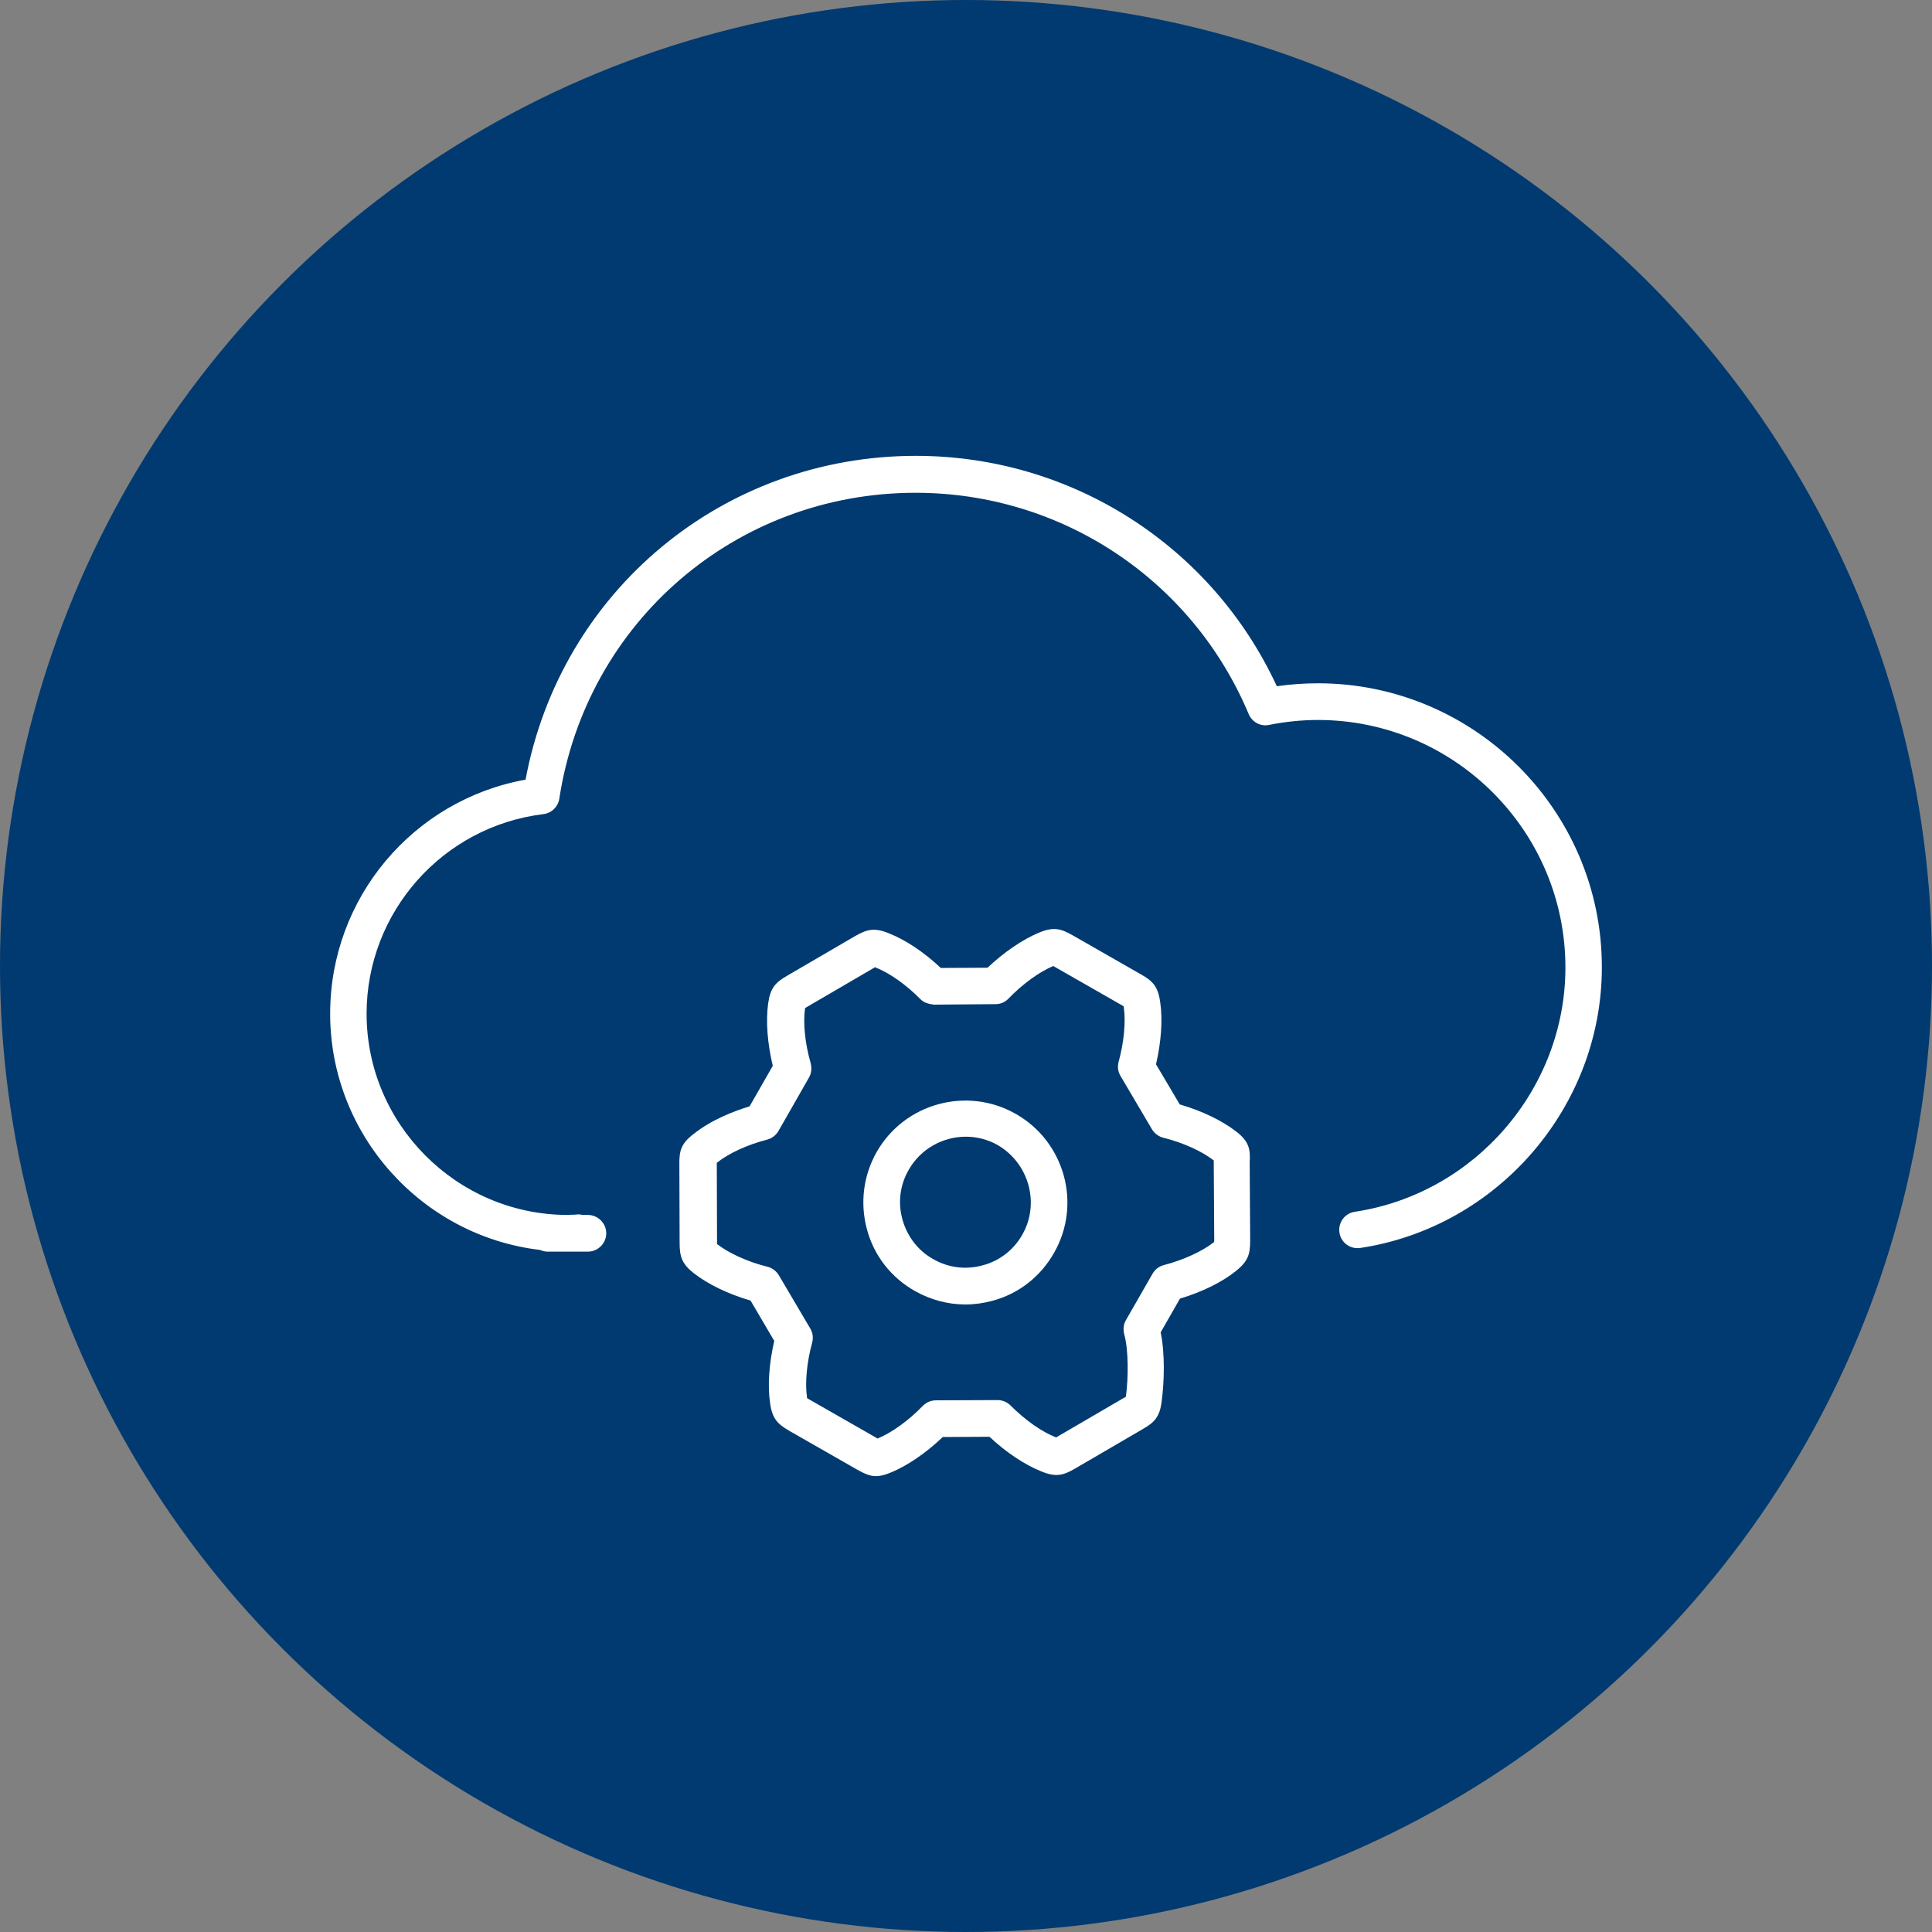 <?xml version="1.0" encoding="utf-8"?>
<!-- Generator: Adobe Illustrator 25.2.1, SVG Export Plug-In . SVG Version: 6.00 Build 0)  -->
<svg version="1.1" id="图层_1" xmlns="http://www.w3.org/2000/svg" xmlns:xlink="http://www.w3.org/1999/xlink" x="0px" y="0px"
	 viewBox="0 0 79 79" style="enable-background:new 0 0 79 79;" xml:space="preserve">
<rect x="0" y="0" width="79" height="79" fill="#808080" stroke="none"/>
<style type="text/css">
	.st0{fill:#003A70;}
	.st1{fill:#FFFFFF;}
</style>
<g>
	<circle class="st0" cx="39.5" cy="39.5" r="39.5"/>
	<g>
		<path class="st1" d="M50.55,46.27c-0.58-0.45-1.41-0.85-2.31-1.11l-0.97-1.64c0.21-0.91,0.28-1.83,0.17-2.55
			c-0.09-0.64-0.31-0.86-0.79-1.13l-2.78-1.59c-0.49-0.28-0.79-0.36-1.37-0.12c-0.68,0.28-1.44,0.8-2.12,1.44l-1.91,0.01
			c-0.68-0.64-1.44-1.15-2.13-1.42c-0.59-0.24-0.89-0.16-1.38,0.12l-2.76,1.61c-0.49,0.28-0.7,0.5-0.79,1.14
			c-0.1,0.73-0.03,1.64,0.19,2.55l-0.95,1.66c-0.63,0.19-1.55,0.54-2.29,1.13c-0.51,0.39-0.59,0.69-0.58,1.25l0.01,3.2
			c0,0.56,0.09,0.86,0.59,1.25c0.58,0.45,1.41,0.85,2.31,1.11l0.97,1.65c-0.21,0.91-0.28,1.83-0.17,2.55
			c0.09,0.64,0.31,0.85,0.79,1.13l2.78,1.59c0.29,0.16,0.51,0.26,0.76,0.26c0.18,0,0.37-0.05,0.61-0.15
			c0.68-0.28,1.44-0.8,2.12-1.45l1.91-0.01c0.68,0.64,1.45,1.15,2.13,1.42c0.59,0.24,0.89,0.16,1.37-0.12l2.76-1.61
			c0.49-0.28,0.7-0.5,0.78-1.13c0.11-0.82,0.14-1.96-0.04-2.83l0.79-1.38c0.9-0.27,1.72-0.67,2.29-1.13c0.5-0.4,0.58-0.69,0.58-1.25
			l-0.02-3.2C51.13,47.02,51.09,46.68,50.55,46.27z M49.64,50.79c-0.48,0.38-1.25,0.73-2.05,0.94c-0.2,0.05-0.36,0.18-0.46,0.35
			l-1.09,1.9c-0.1,0.17-0.12,0.38-0.07,0.58c0.18,0.64,0.17,1.79,0.07,2.54c0,0,0,0.01,0,0.01c-0.02,0.01-0.03,0.02-0.05,0.03
			l-2.76,1.61c-0.02,0.01-0.03,0.02-0.05,0.03c0,0-0.01,0-0.01-0.01c-0.57-0.22-1.26-0.71-1.85-1.3c-0.14-0.14-0.33-0.22-0.53-0.22
			c0,0,0,0,0,0l-2.52,0.01c-0.2,0-0.39,0.08-0.54,0.23c-0.58,0.6-1.26,1.09-1.84,1.33c0,0,0,0-0.01,0
			c-0.02-0.01-0.03-0.02-0.05-0.03l-2.78-1.59c-0.02-0.01-0.03-0.02-0.05-0.03c0-0.01,0-0.01,0-0.02c-0.09-0.6-0.01-1.45,0.21-2.25
			c0.05-0.2,0.03-0.4-0.08-0.58l-1.28-2.17c-0.1-0.17-0.27-0.3-0.46-0.35c-0.81-0.2-1.58-0.55-2.07-0.93c0,0,0,0,0,0
			c0-0.02,0-0.04,0-0.06l-0.01-3.2c0-0.02,0-0.04,0-0.06c0,0,0.01,0,0.01-0.01c0.48-0.38,1.23-0.73,2.05-0.94
			c0.19-0.05,0.36-0.18,0.46-0.35l1.25-2.19c0.1-0.17,0.12-0.38,0.07-0.58c-0.23-0.8-0.32-1.64-0.23-2.25c0,0,0,0,0-0.01
			c0.02-0.01,0.03-0.02,0.05-0.03l2.76-1.61c0.02-0.01,0.03-0.02,0.05-0.03c0.01,0,0.01,0,0.02,0.01c0.57,0.22,1.26,0.71,1.84,1.3
			c0.14,0.14,0.32,0.19,0.54,0.22l2.53-0.02c0.2,0,0.39-0.08,0.53-0.23c0.58-0.6,1.26-1.09,1.83-1.33c0,0,0,0,0,0
			c0.02,0.01,0.03,0.02,0.05,0.03l2.78,1.59c0.02,0.01,0.03,0.02,0.05,0.03c0,0.01,0,0.01,0,0.02c0.09,0.61,0.01,1.45-0.21,2.25
			c-0.05,0.2-0.03,0.4,0.08,0.58l1.28,2.17c0.1,0.17,0.27,0.3,0.46,0.35c0.81,0.2,1.58,0.55,2.07,0.93c0,0,0,0,0,0
			c0,0.02,0,0.04,0,0.06l0.02,3.2C49.65,50.74,49.65,50.76,49.64,50.79C49.65,50.78,49.65,50.79,49.64,50.79z"/>
		<path class="st1" d="M41.54,45.55c-2-1.14-4.55-0.44-5.69,1.55c-0.55,0.97-0.69,2.09-0.4,3.17c0.29,1.08,0.99,1.97,1.96,2.52
			c0.64,0.36,1.35,0.55,2.06,0.55c0.37,0,0.74-0.05,1.11-0.15c1.08-0.29,1.97-0.99,2.52-1.96C44.24,49.24,43.54,46.69,41.54,45.55z
			 M41.8,50.49c-0.35,0.62-0.93,1.07-1.62,1.25c-0.69,0.19-1.41,0.1-2.03-0.26c-0.62-0.35-1.06-0.93-1.25-1.62
			c-0.19-0.69-0.1-1.41,0.26-2.03c0.49-0.86,1.4-1.35,2.33-1.35c0.45,0,0.9,0.11,1.32,0.35C42.08,47.58,42.53,49.22,41.8,50.49z"/>
		<path class="st1" d="M53.89,27.94c-0.56,0-1.12,0.04-1.68,0.12c-2.66-5.74-8.39-9.42-14.76-9.42c-7.89,0-14.52,5.53-15.96,13.24
			c-4.6,0.83-7.99,4.84-7.99,9.57c0,4.96,3.76,9.09,8.58,9.66c0.1,0.04,0.2,0.07,0.31,0.07h1.65c0.41,0,0.75-0.34,0.75-0.75
			s-0.34-0.75-0.75-0.75h-0.23c-0.07-0.02-0.14-0.03-0.21-0.02l-0.13,0.01c-0.08,0-0.17,0-0.25,0.01c-0.02,0-0.03,0-0.05,0
			c-4.51-0.03-8.18-3.72-8.18-8.23c0-4.15,3.11-7.66,7.23-8.16c0.33-0.04,0.6-0.3,0.65-0.63c1.11-7.25,7.24-12.51,14.57-12.51
			c5.96,0,11.31,3.55,13.62,9.05c0.14,0.33,0.49,0.52,0.84,0.44c0.66-0.13,1.33-0.2,1.99-0.2c5.58,0,10.12,4.54,10.12,10.12
			c0,4.96-3.7,9.25-8.61,9.99c-0.41,0.06-0.69,0.44-0.63,0.85c0.06,0.41,0.44,0.69,0.85,0.63c5.63-0.85,9.88-5.78,9.88-11.47
			C65.51,33.15,60.29,27.94,53.89,27.94z"/>
	</g>
</g>
</svg>
